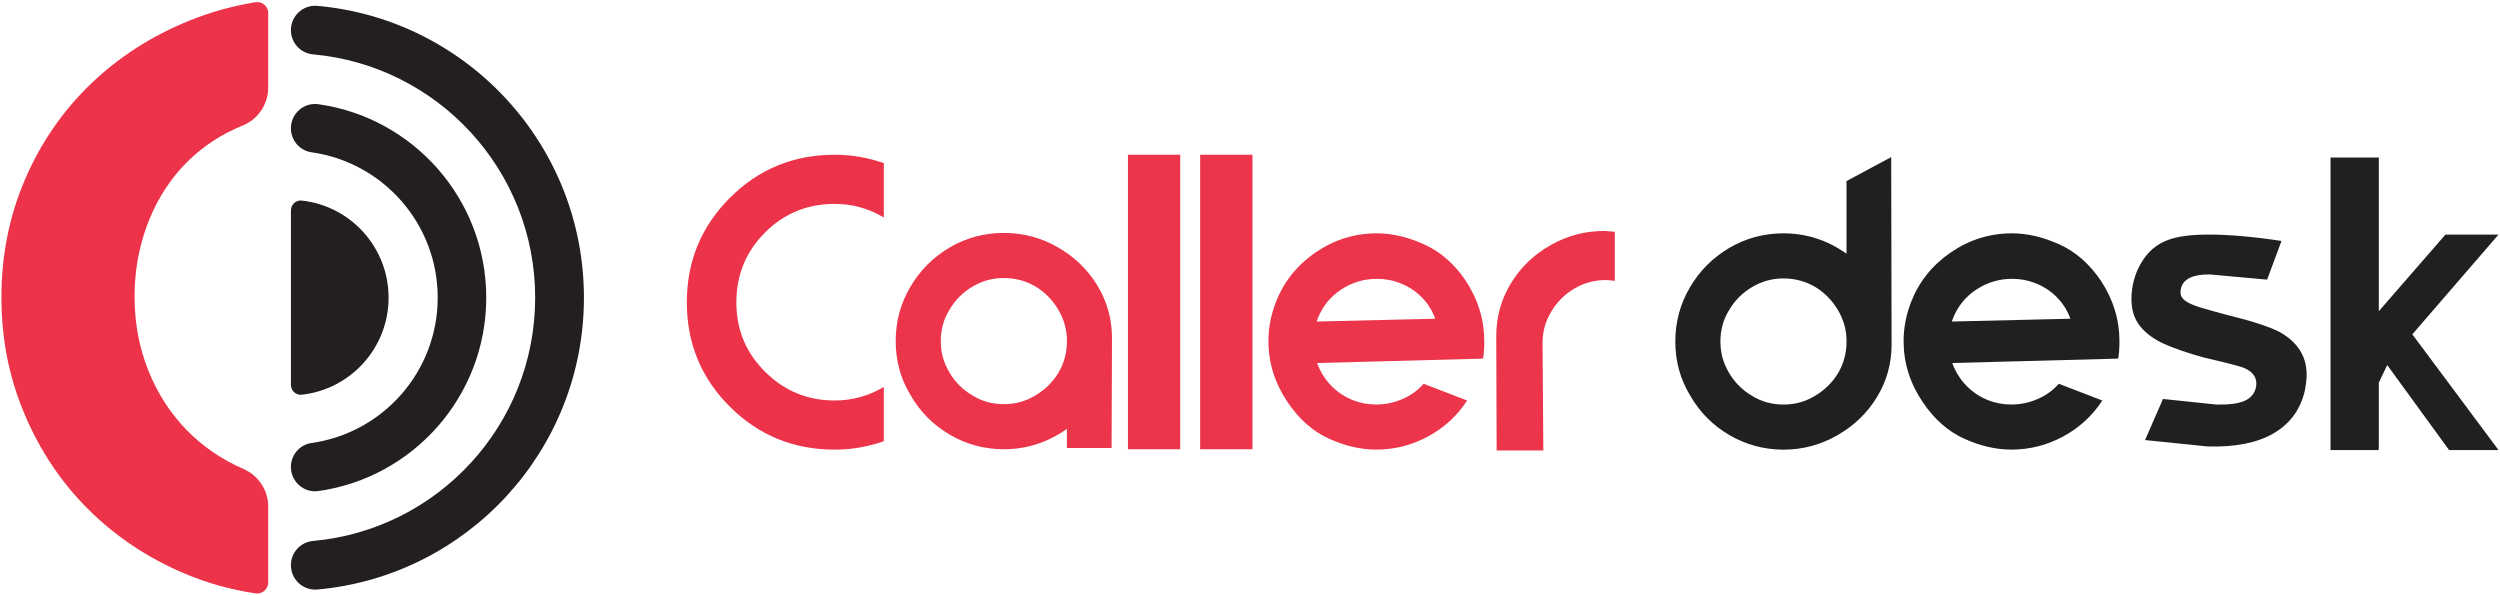 <svg width="1016" height="242" viewBox="0 0 1016 242" fill="none" xmlns="http://www.w3.org/2000/svg">
<path d="M109.02 205.95C109.02 199.3 105.08 193.28 98.98 190.61C89.96 186.67 82.18 181.31 75.65 174.55C69.11 167.79 63.98 159.79 60.27 150.54C56.55 141.3 54.69 131.27 54.69 120.45C54.69 110.53 56.32 101.07 59.59 92.05C62.85 83.04 67.54 75.14 73.62 68.38C79.71 61.62 87.03 56.27 95.6 52.32C96.55 51.88 97.52 51.47 98.49 51.08C104.85 48.56 109.01 42.39 109.01 35.55V5.35C109.01 2.59 106.54 0.45 103.81 0.9C94.49 2.43 85.55 4.91 77 8.37C61.67 14.57 48.31 23.14 36.93 34.07C25.54 45.01 16.64 57.91 10.22 72.79C3.8 87.67 0.58 103.67 0.58 120.8C0.58 137.93 3.73 153.6 10.05 168.48C16.36 183.36 25.04 196.26 36.09 207.2C47.13 218.14 60.1 226.76 74.97 233.07C84.17 236.97 93.81 239.66 103.87 241.15C106.58 241.55 109.01 239.42 109.01 236.68V205.97L109.02 205.95Z" fill="#ED3349"/>
<path d="M118.23 12.2V12.28C118.23 17.39 122.13 21.64 127.22 22.1C177.83 26.65 217.49 69.18 217.49 120.97C217.49 172.76 177.83 215.29 127.22 219.84C122.13 220.3 118.23 224.55 118.23 229.66V229.74C118.23 235.53 123.2 240.09 128.97 239.58C189.7 234.15 237.31 183.12 237.31 120.98C237.31 58.84 189.7 7.81 128.97 2.38C123.2 1.86 118.23 6.42 118.23 12.22V12.2Z" fill="#231F20"/>
<path d="M197.61 120.96C197.61 80.9 167.94 47.77 129.37 42.35C123.47 41.52 118.22 46.18 118.22 52.14C118.22 57.01 121.77 61.21 126.6 61.89C155.58 65.96 177.88 90.86 177.88 120.96C177.88 151.06 155.58 175.96 126.6 180.03C121.77 180.71 118.22 184.9 118.22 189.78C118.22 195.74 123.47 200.39 129.37 199.57C167.93 194.15 197.61 161.02 197.61 120.96Z" fill="#231F20"/>
<path d="M157.92 120.96C157.92 100.53 142.48 83.7 122.64 81.51C120.28 81.25 118.23 83.13 118.23 85.5V156.42C118.23 158.79 120.28 160.67 122.64 160.41C142.49 158.22 157.92 141.39 157.92 120.96Z" fill="#231F20"/>
<path d="M339.21 82.86C328.08 82.86 318.64 86.75 310.89 94.51C303.14 102.28 299.26 111.73 299.26 122.88C299.26 134.03 303.16 143.34 310.96 151.11C318.76 158.87 328.18 162.76 339.21 162.76C346.37 162.76 353.02 160.92 359.19 157.24V179.3C352.73 181.58 346.07 182.73 339.21 182.73C322.51 182.73 308.33 176.93 296.65 165.31C284.97 153.7 279.13 139.55 279.13 122.88C279.13 106.21 284.97 92.04 296.65 80.38C308.33 68.72 322.51 62.89 339.21 62.89C346.07 62.89 352.73 64.03 359.19 66.3V88.38C353.03 84.7 346.37 82.86 339.21 82.86Z" fill="#ED3349"/>
<path d="M407.96 182.57C400.07 182.57 392.74 180.6 385.98 176.65C379.22 172.7 373.9 167.33 370.01 160.51C366.01 153.92 364.01 146.62 364.01 138.62C364.01 130.62 365.98 123.4 369.93 116.64C373.88 109.88 379.26 104.5 386.07 100.5C392.77 96.61 400.07 94.66 407.96 94.66C415.85 94.66 423.02 96.58 429.77 100.42C436.53 104.26 441.91 109.42 445.91 115.91C449.91 122.51 451.91 129.64 451.91 137.32L451.75 182.08H433.59V174.3C425.8 179.81 417.26 182.57 407.97 182.57H407.96ZM420.77 116.4C416.88 114.13 412.61 112.99 407.96 112.99C403.31 112.99 399.18 114.15 395.23 116.48C391.28 118.8 388.18 121.91 385.91 125.81C383.53 129.59 382.34 133.86 382.34 138.62C382.34 143.38 383.5 147.4 385.83 151.35C388.16 155.3 391.26 158.41 395.16 160.68C398.94 163.06 403.22 164.25 407.97 164.25C412.72 164.25 416.75 163.09 420.7 160.76C424.65 158.44 427.81 155.33 430.19 151.44C432.46 147.55 433.6 143.28 433.6 138.63C433.6 133.98 432.44 129.85 430.11 125.9C427.79 121.95 424.68 118.79 420.79 116.41L420.77 116.4Z" fill="#EC344A"/>
<path d="M479.64 182.57H458.39V62.88H479.64V182.57Z" fill="#EC344A"/>
<path d="M509 182.57H487.75V62.88H509V182.57Z" fill="#EC344A"/>
<path d="M559.59 94.83C565.75 94.83 572.13 96.32 578.73 99.29C585.33 102.26 590.95 107.16 595.6 113.97C600.68 121.65 603.22 129.92 603.22 138.78C603.22 141.16 603.06 143.48 602.73 145.75L602.41 145.59V145.75L535.27 147.53C536.57 151.1 538.51 154.21 541.11 156.85C543.7 159.5 546.73 161.47 550.19 162.77C553 163.85 556.03 164.39 559.27 164.39C562.95 164.39 566.49 163.66 569.89 162.2C573.3 160.74 576.19 158.66 578.57 155.96L596.25 162.77C592.25 168.93 586.95 173.8 580.36 177.37C573.77 180.94 566.74 182.72 559.28 182.72C553.01 182.72 546.6 181.23 540.06 178.26C533.52 175.29 527.92 170.34 523.27 163.42C518.08 155.74 515.49 147.47 515.49 138.61C515.49 133.42 516.46 128.23 518.41 123.04C521.65 114.61 527.06 107.8 534.63 102.61C542.2 97.42 550.52 94.82 559.6 94.82L559.59 94.83ZM583.27 129.54C582.08 126.19 580.22 123.24 577.68 120.7C575.14 118.16 572.14 116.24 568.68 114.94C565.87 113.86 562.84 113.32 559.6 113.32C554.3 113.32 549.44 114.78 545 117.7C540.57 120.62 537.38 124.62 535.43 129.7L535.11 130.67L583.28 129.53L583.27 129.54Z" fill="#EC344A"/>
<path d="M652.52 113.81C647.98 113.81 643.73 114.97 639.79 117.3C635.84 119.62 632.74 122.73 630.46 126.62C628.08 130.4 626.89 134.68 626.89 139.43L627.21 183.06H608.24L608.08 136.52C608.08 128.84 610.05 121.73 614 115.19C617.95 108.65 623.38 103.43 630.3 99.54C637 95.76 644.25 93.86 652.03 93.86L656.25 94.18V114.13C654.3 113.91 653.06 113.8 652.52 113.8V113.81Z" fill="#EC344A"/>
<path d="M762.83 161.33C758.88 167.82 753.5 173.01 746.69 176.9C739.88 180.79 732.58 182.74 724.8 182.74C717.02 182.74 709.58 180.77 702.82 176.82C696.06 172.87 690.74 167.49 686.85 160.68C682.85 154.08 680.85 146.79 680.85 138.79C680.85 130.79 682.82 123.57 686.77 116.81C690.72 110.05 696.1 104.67 702.91 100.67C709.61 96.78 716.91 94.83 724.8 94.83C734.1 94.83 742.64 97.59 750.42 103.1V73.58L768.58 63.85L768.74 140.07C768.74 147.75 766.77 154.83 762.82 161.31L762.83 161.33ZM737.61 116.57C733.72 114.3 729.45 113.16 724.8 113.16C720.15 113.16 716.02 114.32 712.07 116.65C708.12 118.97 705.02 122.08 702.75 125.97C700.37 129.75 699.18 134.03 699.18 138.78C699.18 143.53 700.34 147.56 702.67 151.51C705 155.46 708.1 158.56 712 160.84C715.78 163.22 720.06 164.41 724.81 164.41C729.56 164.41 733.59 163.25 737.54 160.92C741.49 158.59 744.65 155.49 747.03 151.59C749.3 147.7 750.44 143.43 750.44 138.78C750.44 134.13 749.28 130 746.95 126.05C744.63 122.1 741.52 118.94 737.63 116.56L737.61 116.57Z" fill="#221F1F"/>
<path d="M817.72 94.83C823.88 94.83 830.26 96.32 836.86 99.29C843.46 102.26 849.08 107.16 853.73 113.97C858.81 121.65 861.35 129.92 861.35 138.78C861.35 141.16 861.19 143.48 860.86 145.75L860.54 145.59V145.75L793.4 147.53C794.7 151.1 796.64 154.21 799.24 156.85C801.83 159.5 804.86 161.47 808.32 162.77C811.13 163.85 814.16 164.39 817.4 164.39C821.08 164.39 824.62 163.66 828.02 162.2C831.43 160.74 834.32 158.66 836.7 155.96L854.38 162.77C850.38 168.93 845.08 173.8 838.49 177.37C831.9 180.94 824.87 182.72 817.41 182.72C811.14 182.72 804.73 181.23 798.19 178.26C791.65 175.29 786.05 170.34 781.4 163.42C776.21 155.74 773.62 147.47 773.62 138.61C773.62 133.42 774.59 128.23 776.54 123.04C779.78 114.61 785.19 107.8 792.76 102.61C800.33 97.42 808.65 94.82 817.73 94.82L817.72 94.83ZM841.4 129.54C840.21 126.19 838.35 123.24 835.81 120.7C833.27 118.16 830.27 116.24 826.81 114.94C824 113.86 820.97 113.32 817.73 113.32C812.43 113.32 807.57 114.78 803.13 117.7C798.7 120.62 795.51 124.62 793.56 129.7L793.24 130.67L841.41 129.53L841.4 129.54Z" fill="#221F1F"/>
<path d="M912.27 162.87C914.76 161.73 916.27 159.92 916.81 157.44C916.92 157.12 916.97 156.58 916.97 155.82C916.97 153.23 915.51 151.22 912.59 149.82C911.72 149.28 907.89 148.2 901.08 146.58L895.57 145.28C888.97 143.44 883.62 141.6 879.52 139.77C875.41 137.93 872.17 135.55 869.79 132.63C867.41 129.71 866.22 126.03 866.22 121.6C866.22 116.19 867.57 111.22 870.27 106.68C872.97 102.14 876.65 99.06 881.3 97.44C885.19 96.03 890.6 95.33 897.52 95.33C905.85 95.33 915.74 96.19 927.2 97.92L921.36 113.65L898.17 111.54C891.25 111.43 887.3 113.32 886.33 117.22C886.22 117.76 886.17 118.35 886.17 119C886.17 120.95 887.85 122.57 891.2 123.87C892.17 124.41 896.93 125.82 905.47 128.09C915.2 130.47 922.17 132.74 926.39 134.9C933.74 139.01 937.42 144.79 937.42 152.25C937.42 154.09 937.15 156.36 936.61 159.06C934.77 166.63 930.53 172.33 923.88 176.17C917.23 180.01 908.34 181.76 897.2 181.44L871.74 178.84L879.04 162.14L900.77 164.41C905.96 164.52 909.8 164 912.28 162.87H912.27Z" fill="#221F1F"/>
<path d="M1015.41 182.9H995.3L970.16 148.36L966.75 155.5V181.45C966.75 182.21 966.7 182.69 966.59 182.91H947.13V64.03H966.75V126.47L993.83 95.33H1015.4L980.37 135.87L1015.4 182.9H1015.41Z" fill="#221F1F"/>
</svg>
